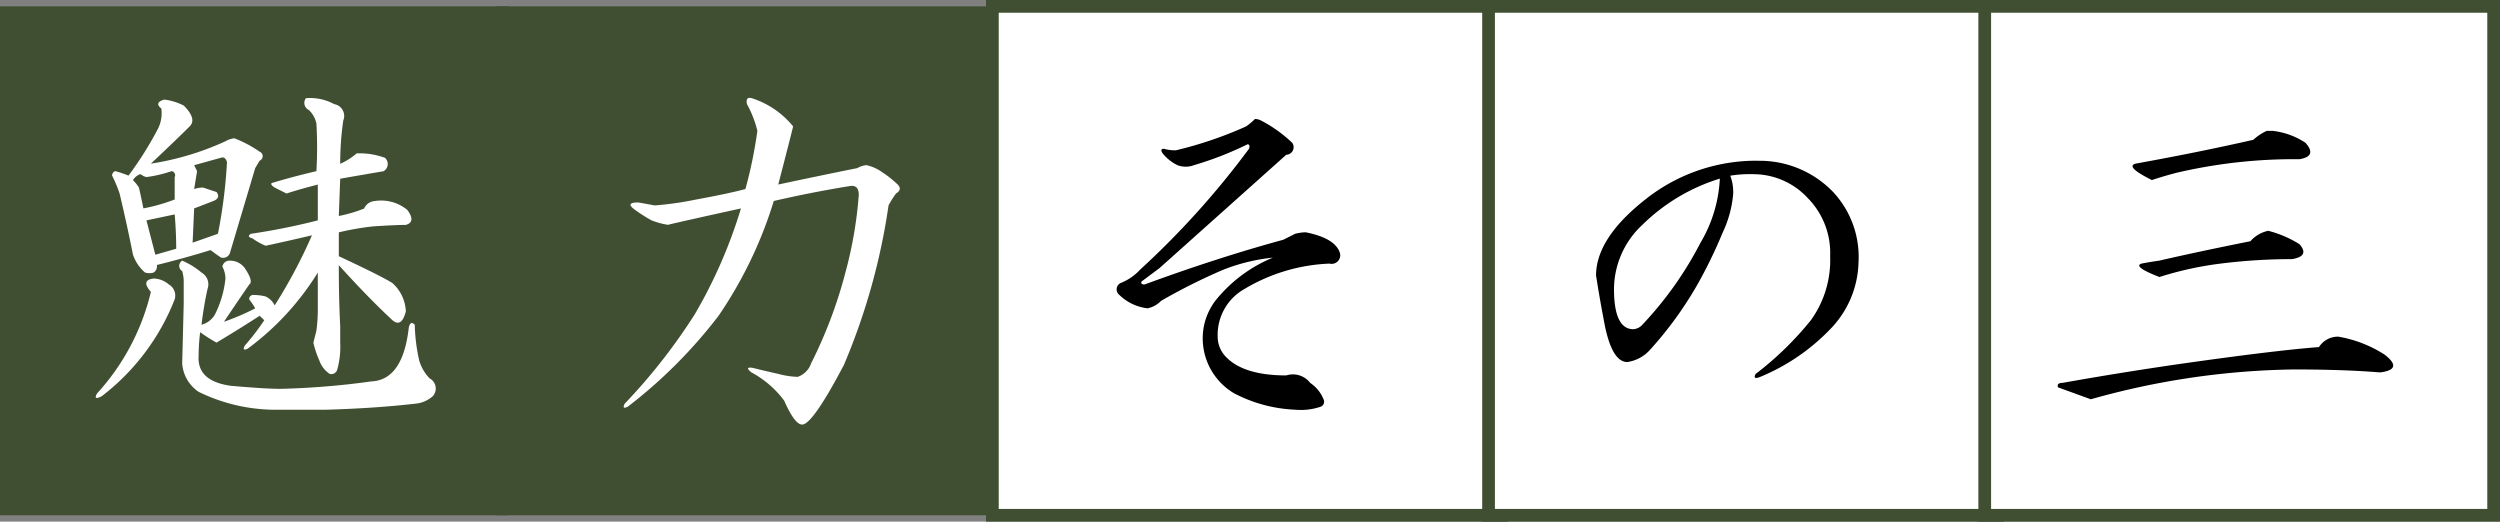<svg id="point03.svg" xmlns="http://www.w3.org/2000/svg" width="196.5" height="41" viewBox="0 0 196.5 41">
  <rect x="0" y="0" width="196.5" height="41" fill="#808080" stroke="none"/>
  <defs>
    <style>
      .cls-1 {
        fill: #404f32;
      }

      .cls-2, .cls-4 {
        fill: #fff;
      }

      .cls-2 {
        stroke: #404f32;
        stroke-width: 1px;
      }

      .cls-3, .cls-4 {
        fill-rule: evenodd;
      }
    </style>
  </defs>
  <rect id="長方形_827" data-name="長方形 827" class="cls-1" y="0.5" width="40" height="40"/>
  <rect id="長方形_827-2" data-name="長方形 827" class="cls-1" x="39" y="0.5" width="40" height="40"/>
  <rect id="長方形_827-3" data-name="長方形 827" class="cls-2" x="78" y="0.5" width="40" height="40"/>
  <rect id="長方形_827-4" data-name="長方形 827" class="cls-2" x="117" y="0.5" width="40" height="40"/>
  <rect id="長方形_827-5" data-name="長方形 827" class="cls-2" x="156" y="0.5" width="40" height="40"/>
  <path id="魅力その二" class="cls-3" d="M7063.11,635.969a1.06,1.06,0,0,0-.47-0.117,4.648,4.648,0,0,1-.7.586,30.787,30.787,0,0,1-5.51,1.875,3.063,3.063,0,0,1-.94-0.118c-0.23,0-.27.118-0.11,0.352a3.4,3.4,0,0,0,1.17.937,1.812,1.812,0,0,0,1.29,0,26.207,26.207,0,0,0,4.21-1.64q0.24,0,.12.351a66.517,66.517,0,0,1-8.55,9.493,4.145,4.145,0,0,1-1.53,1.054,0.553,0.553,0,0,0-.11.938,3.793,3.793,0,0,0,2.22,1.054,2.035,2.035,0,0,0,1.06-.586,45.653,45.653,0,0,1,4.92-2.46,14.746,14.746,0,0,1,3.87-.938,11.3,11.3,0,0,0-4.34,3.164,4.868,4.868,0,0,0-1.17,2.93,5.021,5.021,0,0,0,2.46,4.57,11.386,11.386,0,0,0,4.8,1.289,4.865,4.865,0,0,0,2-.234,0.42,0.42,0,0,0,.23-0.586,2.827,2.827,0,0,0-1.05-1.289,1.716,1.716,0,0,0-1.88-.586q-3.285,0-4.69-1.406a2.279,2.279,0,0,1-.7-1.641,4.132,4.132,0,0,1,2.11-3.75,14.089,14.089,0,0,1,6.68-1.992,0.673,0.673,0,0,0,.82-0.821c-0.23-.78-1.13-1.327-2.69-1.64a3.588,3.588,0,0,0-.83.117l-0.93.469q-5.16,1.405-10.9,3.515c-0.24,0-.31-0.077-0.24-0.234l1.41-1.055,9.96-8.906a0.594,0.594,0,0,0,.47-0.937,10.723,10.723,0,0,0-2.46-1.758h0Zm39.12,3.164a14,14,0,0,0-8.91,3.047q-3.87,3.048-3.87,5.976c0.16,1.016.35,2.15,0.59,3.4,0.39,2.267,1.01,3.4,1.87,3.4a2.966,2.966,0,0,0,1.76-.937,29.142,29.142,0,0,0,3.75-5.157,37.557,37.557,0,0,0,1.99-4.1,8.792,8.792,0,0,0,.82-3.047,3.72,3.72,0,0,0-.23-1.406,9.592,9.592,0,0,1,1.88-.117,5.818,5.818,0,0,1,4.21,1.875,6.15,6.15,0,0,1,1.76,4.57,8.088,8.088,0,0,1-1.52,5.039,25.172,25.172,0,0,1-4.34,4.219c-0.16.313-.04,0.391,0.35,0.234a16.194,16.194,0,0,0,5.51-3.75,7.77,7.77,0,0,0,2.23-5.273,7.477,7.477,0,0,0-1.99-5.508,8.009,8.009,0,0,0-5.86-2.461h0Zm-3.05,1.406a10.874,10.874,0,0,1-1.52,5.039,28.168,28.168,0,0,1-4.57,6.445,1.025,1.025,0,0,1-.71.352c-1.01,0-1.52-1.055-1.52-3.164a6.935,6.935,0,0,1,2.23-5.039,14.943,14.943,0,0,1,6.09-3.633h0Zm47.09,13.242q-3.165.237-9.85,1.172c-3.36.469-6.79,1.016-10.31,1.641-0.31,0-.43.117-0.35,0.351q1.29,0.47,2.58.938a61.442,61.442,0,0,1,15.93-2.344q3.99,0,6.8.234c1.25-.155,1.37-0.624.35-1.406a9.737,9.737,0,0,0-3.63-1.406,1.769,1.769,0,0,0-1.52.82h0Zm-1.53-8.086a8.582,8.582,0,0,0-2.46-1.054,2.578,2.578,0,0,0-1.4.82q-4.11.821-7.15,1.523-0.825.118-1.41,0.235-0.7.235,1.41,1.054a26.83,26.83,0,0,1,4.8-1.054,45.268,45.268,0,0,1,5.63-.352c0.93-.155,1.13-0.545.58-1.172h0Zm-2.58-8.906a4.079,4.079,0,0,0-1.05.7c-2.74.626-5.82,1.251-9.26,1.875q-0.825.237,1.29,1.289c0.7-.234,1.37-0.428,1.99-0.586a40.723,40.723,0,0,1,9.61-1.054c0.94-.156,1.1-0.586.47-1.289a5.8,5.8,0,0,0-2.58-.938h-0.47Z" transform="translate(-6964 -626.5)"/>
  <path id="魅力その二-2" data-name="魅力その二" class="cls-4" d="M6988.05,634.211a0.617,0.617,0,0,0,.23.937,2.076,2.076,0,0,1,.59,1.055,32.7,32.7,0,0,1,0,3.75c-1.33.313-2.5,0.626-3.52,0.938-0.08.078,0,.2,0.24,0.351l0.93,0.469q1.065-.351,2.46-0.7v2.812a51.928,51.928,0,0,1-5.27,1.055c-0.23.157-.19,0.275,0.12,0.352a5.2,5.2,0,0,0,1.05.586c1.1-.235,2.31-0.508,3.64-0.821a40.592,40.592,0,0,1-2.93,5.508,1.509,1.509,0,0,0-.71-0.7,3.847,3.847,0,0,0-.93-0.117,0.314,0.314,0,0,0-.36.351,5.082,5.082,0,0,1,.47.7,18.942,18.942,0,0,1-2.46,1.055c0.63-.937,1.29-1.913,1.99-2.93,0.24-.155.12-0.586-0.35-1.289a1.436,1.436,0,0,0-1.17-.586,0.562,0.562,0,0,0-.59.469,2.046,2.046,0,0,1,.24.938,8.11,8.11,0,0,1-.82,2.812,1.716,1.716,0,0,1-1.06.82,28.488,28.488,0,0,1,.47-2.812,1.06,1.06,0,0,0-.47-1.289,5.969,5.969,0,0,0-1.52-.938,0.478,0.478,0,0,0,0,.821,3.142,3.142,0,0,1,.12.7v1.875l-0.12,4.687a2.936,2.936,0,0,0,1.29,2.227,13.779,13.779,0,0,0,5.74,1.406h4.34q3.87-.118,6.91-0.469a2.4,2.4,0,0,0,1.41-.586,0.9,0.9,0,0,0-.24-1.406,3.375,3.375,0,0,1-.82-1.406,14.033,14.033,0,0,1-.35-2.813c-0.23-.234-0.39-0.155-0.47.235q-0.465,4.1-2.93,4.219a62.123,62.123,0,0,1-7.15.586c-0.78,0-2.07-.077-3.86-0.235q-2.7-.351-2.58-2.344a16.827,16.827,0,0,1,.12-1.875,12.035,12.035,0,0,0,1.29.821l0.58-.352c0.78-.469,1.72-1.055,2.81-1.758l0.36,0.352a18.87,18.87,0,0,1-1.53,1.992c-0.16.313-.08,0.392,0.24,0.234a21.343,21.343,0,0,0,5.5-5.976v2.695a13.146,13.146,0,0,1-.11,1.875l-0.24.938a7.783,7.783,0,0,0,.47,1.406,2.074,2.074,0,0,0,.82,1.055,0.482,0.482,0,0,0,.59-0.352,6.641,6.641,0,0,0,.23-2.109v-1.289c-0.08-1.562-.11-3.164-0.11-4.8q2.22,2.461,4.1,4.219,0.81,0.821,1.17-.586a3.168,3.168,0,0,0-1.06-2.227c-0.62-.39-2.03-1.093-4.21-2.109v-1.875a21.684,21.684,0,0,1,2.69-.469q1.755-.115,2.58-0.117,0.81-.234.12-1.172a3.221,3.221,0,0,0-2.58-.7,0.975,0.975,0,0,0-.82.586,11.241,11.241,0,0,1-1.99.586l0.11-2.93c1.33-.234,2.46-0.428,3.4-0.586a0.652,0.652,0,0,0,.12-1.055,5.8,5.8,0,0,0-2.23-.351,4.942,4.942,0,0,1-1.29.82,23.465,23.465,0,0,1,.24-3.4,0.939,0.939,0,0,0-.71-1.289,3.967,3.967,0,0,0-2.22-.469h0Zm-9.61.586a4.481,4.481,0,0,0-1.53-.469c-0.54.158-.62,0.392-0.23,0.7a2.73,2.73,0,0,1-.23,1.524,27,27,0,0,1-2.35,3.75,8.561,8.561,0,0,0-1.05-.352,0.377,0.377,0,0,0-.24.352,10.462,10.462,0,0,1,.59,1.406q0.585,2.461,1.05,4.8a3.218,3.218,0,0,0,.94,1.406,1.063,1.063,0,0,0,.7,0,0.591,0.591,0,0,0,.24-0.586c1.56-.39,2.97-0.78,4.22-1.172,0.31,0.234.58,0.43,0.82,0.586a0.567,0.567,0,0,0,.7-0.352l1.99-6.679,0.35-.586a0.377,0.377,0,0,0,0-.7,9.373,9.373,0,0,0-1.99-1.055,1.777,1.777,0,0,0-.7.234,22.122,22.122,0,0,1-5.86,1.758c1.41-1.327,2.42-2.3,3.05-2.929,0.39-.391.23-0.938-0.47-1.641h0Zm0.82,4.687,2.11-.586c0.23-.076.39,0.041,0.47,0.352a39.874,39.874,0,0,1-.71,5.625l-1.99.7,0.12-2.695c0.62-.235,1.13-0.429,1.52-0.586s0.47-.39.24-0.7c-0.24-.077-0.59-0.194-1.06-0.352a2.225,2.225,0,0,0-.7.117l0.23-1.406Zm-1.53,3.868q0.12,1.405.12,2.7l-1.64.469-0.7-2.7Zm-0.23-3.4a0.327,0.327,0,0,1,.23.469v1.758a13.944,13.944,0,0,1-2.46.7c-0.08-.39-0.19-0.938-0.35-1.641a3.951,3.951,0,0,0-.47-0.586,1.131,1.131,0,0,1,.59-0.468,1.234,1.234,0,0,0,.47.234,10.3,10.3,0,0,0,1.99-.469h0Zm-1.41,8.438c-0.7.078-.78,0.43-0.23,1.054a18.029,18.029,0,0,1-4.22,7.969c-0.23.392-.12,0.469,0.35,0.234a17.714,17.714,0,0,0,5.74-7.617,1.011,1.011,0,0,0-.46-1.172,1.926,1.926,0,0,0-1.18-.468h0Zm46.97-14.18c-0.31-.077-0.43.079-0.35,0.469a8.519,8.519,0,0,1,.82,2.109,35.56,35.56,0,0,1-.94,4.57c-0.86.235-2.15,0.509-3.86,0.821a25.4,25.4,0,0,1-3.28.468c-0.4-.076-0.82-0.155-1.29-0.234q-1.065,0-.24.586a12.051,12.051,0,0,0,1.29.82,6.021,6.021,0,0,0,1.29.352c0.62-.156,2.54-0.586,5.74-1.289a38.576,38.576,0,0,1-3.63,8.32,45.634,45.634,0,0,1-5.51,7.031q-0.24.468,0.24,0.235a38.416,38.416,0,0,0,7.14-7.149,33.19,33.19,0,0,0,4.34-9.023q3.045-.7,5.98-1.172c0.47-.077.7,0.157,0.7,0.7a32.414,32.414,0,0,1-1.05,6.094,35.928,35.928,0,0,1-2.7,7.148,1.7,1.7,0,0,1-1.05,1.055,6.556,6.556,0,0,1-1.53-.234c-0.7-.156-1.37-0.312-1.99-0.469q-0.7-.115-0.12.351a7.783,7.783,0,0,1,2.58,2.227q0.825,1.874,1.41,1.875c0.54,0,1.64-1.564,3.28-4.687a50.547,50.547,0,0,0,3.51-12.54,7.032,7.032,0,0,1,.59-0.937q0.585-.351,0-0.82a7.274,7.274,0,0,0-1.05-.821,3.3,3.3,0,0,0-1.29-.586,1.8,1.8,0,0,0-.71.235q-2.925.588-6.21,1.289,0.945-3.632,1.17-4.57a6.928,6.928,0,0,0-3.28-2.227h0Z" transform="translate(-6964 -626.5)"/>
</svg>
